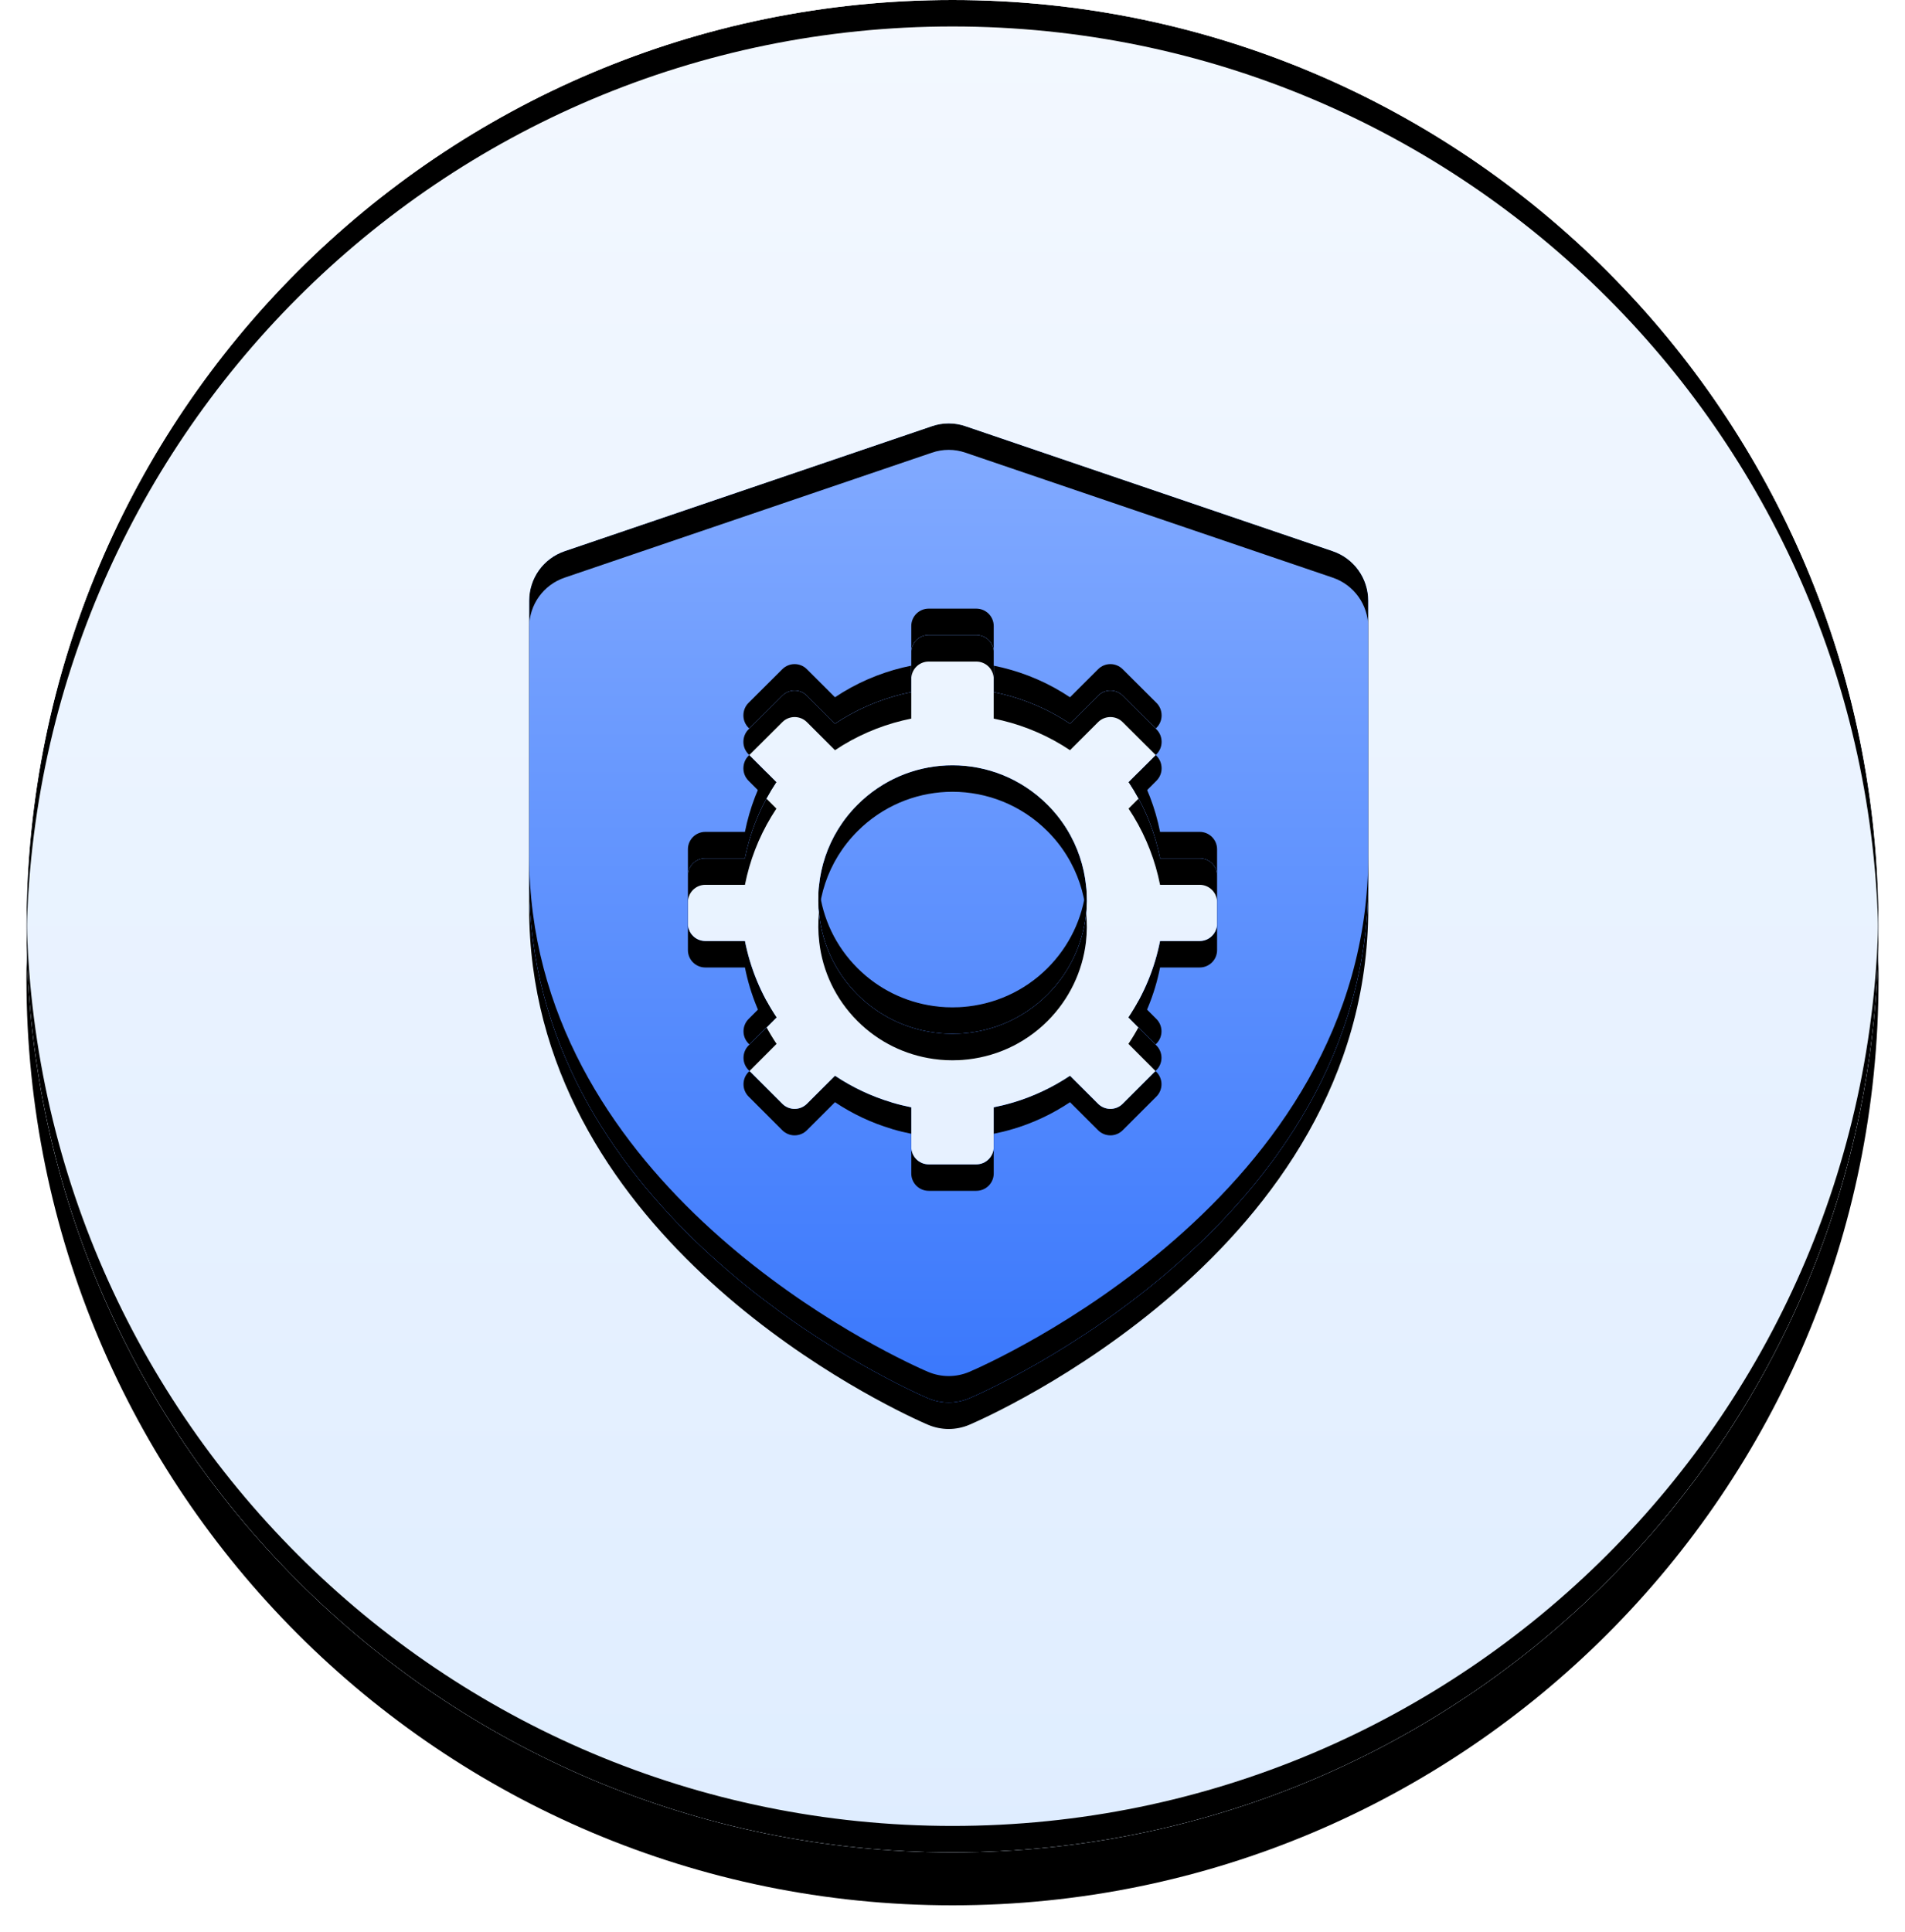 <?xml version="1.0" encoding="UTF-8"?><svg version="1.1" width="72px" height="73px" viewBox="0 0 72.0 73.0" xmlns="http://www.w3.org/2000/svg" xmlns:xlink="http://www.w3.org/1999/xlink"><defs><clipPath id="i0"><path d="M1900,0 L1900,11338 L0,11338 L0,0 L1900,0 Z"></path></clipPath><filter id="i1" x="-6.944%" y="-4.167%" filterUnits="userSpaceOnUse" width="111.111%" height="111.111%"><feGaussianBlur stdDeviation="0.5" in="SourceAlpha" result="i2"></feGaussianBlur><feOffset dx="0" dy="2" in="i2" result="i3"></feOffset><feColorMatrix values="0 0 0 0.294 0 0 0 0 0.407 0 0 0 0 0.63 0 0 0 0 0.434 0" type="matrix" in="i3"></feColorMatrix></filter><clipPath id="i4"><path d="M35,0 C54.33,-3.55085719e-15 70,15.67 70,35 C70,54.33 54.33,70 35,70 C15.67,70 2.36723813e-15,54.33 0,35 C-2.36723813e-15,15.67 15.67,3.55085719e-15 35,0 Z"></path></clipPath><linearGradient id="i5" x1="35px" y1="0px" x2="35px" y2="70px" gradientUnits="userSpaceOnUse"><stop stop-color="#F3F8FF" offset="0%"></stop><stop stop-color="#DFEDFF" offset="100%"></stop></linearGradient><filter id="i6" x="-6.757%" y="-6.757%" filterUnits="userSpaceOnUse" width="108.108%" height="108.108%"><feGaussianBlur stdDeviation="0.5" in="SourceAlpha" result="i7"></feGaussianBlur><feOffset dx="0" dy="1" in="i7" result="i8"></feOffset><feColorMatrix values="0 0 0 1.0 0 0 0 0 1.0 0 0 0 0 1.0 0 0 0 0 1.0 0" type="matrix" in="i8"></feColorMatrix></filter><filter id="i9" x="-11.538%" y="-11.538%" filterUnits="userSpaceOnUse" width="112.821%" height="112.821%"><feGaussianBlur stdDeviation="1" in="SourceAlpha" result="i10"></feGaussianBlur><feOffset dx="0" dy="-1" in="i10" result="i11"></feOffset><feColorMatrix values="0 0 0 0.347 0 0 0 0 0.558 0 0 0 0 1.0 0 0 0 0 0.387 0" type="matrix" in="i11"></feColorMatrix></filter><filter id="i12" x="-11.865%" y="-7.692%" filterUnits="userSpaceOnUse" width="117.798%" height="115.385%"><feGaussianBlur stdDeviation="0.5" in="SourceAlpha" result="i13"></feGaussianBlur><feOffset dx="0" dy="1" in="i13" result="i14"></feOffset><feColorMatrix values="0 0 0 0.248 0 0 0 0 0.329 0 0 0 0 0.499 0 0 0 0 0.467 0" type="matrix" in="i14"></feColorMatrix></filter><clipPath id="i15"><path d="M16.493,0.107 L30.367,4.827 C31.173,5.099 31.713,5.852 31.713,6.703 L31.713,17.322 C31.713,30.282 17.246,36.579 16.631,36.843 C16.134,37.052 15.579,37.052 15.082,36.843 C15.054,36.832 14.997,36.807 14.915,36.77 L14.772,36.705 C12.561,35.692 0,29.398 0,17.322 L0,6.703 C0,5.852 0.539,5.099 1.345,4.827 L15.219,0.107 C15.632,-0.036 16.081,-0.036 16.493,0.107 Z M17.554,25.845 C17.795,25.797 18.034,25.739 18.271,25.667 C18.284,25.663 18.297,25.659 18.311,25.657 C19.057,25.432 19.777,25.095 20.442,24.651 L21.501,25.71 C21.759,25.968 22.176,25.968 22.434,25.71 L23.706,24.438 C23.963,24.181 23.963,23.764 23.706,23.506 L22.65,22.447 C23.247,21.556 23.644,20.574 23.845,19.56 L25.342,19.56 C25.706,19.56 26,19.266 26,18.902 L26,17.094 C26,16.73 25.706,16.436 25.342,16.436 L23.845,16.436 C23.666,15.534 23.333,14.659 22.842,13.849 L22.655,13.556 L23.71,12.502 C23.838,12.373 23.903,12.205 23.903,12.036 C23.903,11.859 23.838,11.69 23.71,11.562 L22.434,10.29 C22.176,10.032 21.759,10.032 21.501,10.29 L20.442,11.349 C19.653,10.822 18.786,10.447 17.891,10.229 L17.558,10.155 L17.558,8.658 C17.558,8.294 17.264,8 16.9,8 L15.1,8 C14.736,8 14.442,8.294 14.442,8.658 L14.441,10.155 L14.109,10.229 C13.214,10.447 12.347,10.822 11.558,11.349 L10.499,10.29 C10.241,10.032 9.824,10.032 9.566,10.29 L8.29,11.562 C8.162,11.69 8.097,11.859 8.097,12.036 C8.097,12.205 8.162,12.373 8.29,12.502 L9.344,13.556 L9.158,13.849 C8.667,14.659 8.334,15.534 8.155,16.436 L6.658,16.436 C6.294,16.436 6,16.73 6,17.094 L6,18.902 C6,19.266 6.294,19.56 6.658,19.56 L8.155,19.56 C8.356,20.574 8.753,21.556 9.35,22.447 L8.294,23.506 C8.037,23.764 8.037,24.181 8.294,24.438 L9.566,25.71 C9.824,25.968 10.241,25.968 10.499,25.71 L11.558,24.651 C12.223,25.095 12.943,25.432 13.689,25.655 C13.703,25.659 13.716,25.663 13.729,25.669 C13.966,25.739 14.205,25.797 14.446,25.845 L14.368,25.829 L14.442,25.845 L14.442,27.342 C14.442,27.706 14.736,28 15.1,28 L16.9,28 C17.264,28 17.558,27.706 17.558,27.342 L17.558,25.845 L17.632,25.83 L17.554,25.845 Z M16.001,12.92 C17.299,12.921 18.596,13.417 19.587,14.408 C20.736,15.553 21.215,17.111 21.042,18.61 C20.91,19.697 20.426,20.749 19.591,21.584 C18.696,22.479 17.549,22.966 16.378,23.053 L16.397,23.051 L16.359,23.055 L16.336,23.055 L16.251,23.061 L16.124,23.066 L16.244,23.06 L16,23.067 L15.747,23.061 C15.676,23.057 15.606,23.052 15.535,23.046 L15.273,23.015 C14.225,22.865 13.215,22.39 12.409,21.584 C11.574,20.749 11.09,19.697 10.965,18.603 C10.785,17.111 11.264,15.553 12.413,14.408 C13.347,13.474 14.552,12.98 15.773,12.925 L16.001,12.92 Z"></path></clipPath><linearGradient id="i16" x1="15.856px" y1="0px" x2="15.856px" y2="37px" gradientUnits="userSpaceOnUse"><stop stop-color="#83ABFF" offset="0%"></stop><stop stop-color="#3977FC" offset="100%"></stop></linearGradient><filter id="i17" x="-13.889%" y="-12.195%" filterUnits="userSpaceOnUse" width="116.667%" height="114.634%"><feGaussianBlur stdDeviation="0.5" in="SourceAlpha" result="i18"></feGaussianBlur><feOffset dx="0" dy="1" in="i18" result="i19"></feOffset><feColorMatrix values="0 0 0 1.0 0 0 0 0 1.0 0 0 0 0 1.0 0 0 0 0 0.545 0" type="matrix" in="i19"></feColorMatrix></filter><filter id="i20" x="-22.5%" y="-20%" filterUnits="userSpaceOnUse" width="125%" height="122.222%"><feGaussianBlur stdDeviation="1" in="SourceAlpha" result="i21"></feGaussianBlur><feOffset dx="0" dy="-1" in="i21" result="i22"></feOffset><feColorMatrix values="0 0 0 0.133 0 0 0 0 0.361 0 0 0 0 0.837 0 0 0 0 0.775 0" type="matrix" in="i22"></feColorMatrix></filter></defs><g transform="translate(-514.0 -5917.0)"><g clip-path="url(#i0)"><g transform="translate(0.0 5254.0)"><g transform="translate(515.0 663.0)"><path d="M35,0 C54.33,-3.55085719e-15 70,15.67 70,35 C70,54.33 54.33,70 35,70 C15.67,70 2.36723813e-15,54.33 0,35 C-2.36723813e-15,15.67 15.67,3.55085719e-15 35,0 Z" stroke="none" fill="#000000" filter="url(#i1)"></path><g clip-path="url(#i4)"><polygon points="0,0 70,0 70,70 0,70 0,0" stroke="none" fill="url(#i5)"></polygon><path d="M71,-2 L71,70 L35,70 C54.33,70 70,54.33 70,35 C70,15.67 54.33,-3.55085719e-15 35,0 C15.67,3.55085719e-15 -2.36723813e-15,15.67 0,35 C2.36723813e-15,54.33 15.67,70 35,70 L-1,70 L-1,-2 L71,-2 Z" stroke="none" fill="#000000" filter="url(#i6)"></path><path d="M72,-1 L72,73 L-2,73 L-2,-1 L72,-1 Z M35,0 C15.67,3.55085719e-15 -2.36723813e-15,15.67 0,35 C2.36723813e-15,54.33 15.67,70 35,70 C54.33,70 70,54.33 70,35 C70,15.67 54.33,-3.55085719e-15 35,0 Z" stroke="none" fill="#000000" filter="url(#i9)"></path></g><g transform="translate(19.0 16.0)"><path d="M15.219,0.107 C15.632,-0.036 16.081,-0.036 16.493,0.107 L30.367,4.827 C31.173,5.099 31.713,5.852 31.713,6.703 L31.713,17.322 C31.713,30.282 17.246,36.579 16.631,36.843 C16.134,37.052 15.579,37.052 15.082,36.843 C15.054,36.832 14.997,36.807 14.915,36.77 L14.772,36.705 C12.561,35.692 0,29.398 0,17.322 L0,6.703 C0,5.852 0.539,5.099 1.345,4.827 Z M16.9,8 L15.1,8 C14.736,8 14.442,8.294 14.442,8.658 L14.441,10.155 L14.109,10.229 C13.214,10.447 12.347,10.822 11.558,11.349 L10.499,10.29 C10.241,10.032 9.824,10.032 9.566,10.29 L8.29,11.562 C8.162,11.69 8.097,11.859 8.097,12.036 C8.097,12.205 8.162,12.373 8.29,12.502 L9.344,13.556 L9.158,13.849 C8.667,14.659 8.334,15.534 8.155,16.436 L6.658,16.436 C6.294,16.436 6,16.73 6,17.094 L6,18.902 C6,19.266 6.294,19.56 6.658,19.56 L8.155,19.56 C8.356,20.574 8.753,21.556 9.35,22.447 L8.294,23.506 C8.037,23.764 8.037,24.181 8.294,24.438 L9.566,25.71 C9.824,25.968 10.241,25.968 10.499,25.71 L11.558,24.651 C12.223,25.095 12.943,25.432 13.689,25.655 C13.703,25.659 13.716,25.663 13.729,25.669 C13.966,25.739 14.205,25.797 14.446,25.845 L14.368,25.829 L14.442,25.845 L14.442,27.342 C14.442,27.706 14.736,28 15.1,28 L16.9,28 C17.264,28 17.558,27.706 17.558,27.342 L17.558,25.845 C17.607,25.835 17.656,25.825 17.705,25.814 L17.554,25.845 C17.795,25.797 18.034,25.739 18.271,25.667 C18.284,25.663 18.297,25.659 18.311,25.657 C19.057,25.432 19.777,25.095 20.442,24.651 L21.501,25.71 C21.759,25.968 22.176,25.968 22.434,25.71 L23.706,24.438 C23.963,24.181 23.963,23.764 23.706,23.506 L22.65,22.447 C23.247,21.556 23.644,20.574 23.845,19.56 L25.342,19.56 C25.706,19.56 26,19.266 26,18.902 L26,17.094 C26,16.73 25.706,16.436 25.342,16.436 L23.845,16.436 C23.666,15.534 23.333,14.659 22.842,13.849 L22.655,13.556 L23.71,12.502 C23.838,12.373 23.903,12.205 23.903,12.036 C23.903,11.859 23.838,11.69 23.71,11.562 L22.434,10.29 C22.176,10.032 21.759,10.032 21.501,10.29 L20.442,11.349 C19.653,10.822 18.786,10.447 17.891,10.229 L17.558,10.155 L17.558,8.658 C17.558,8.294 17.264,8 16.9,8 Z M16.254,23.061 L16.124,23.066 L16.244,23.06 L16,23.067 L15.747,23.061 C15.676,23.057 15.606,23.052 15.535,23.046 L15.273,23.015 C14.225,22.865 13.215,22.39 12.409,21.584 C11.574,20.749 11.09,19.697 10.965,18.603 C10.785,17.111 11.264,15.553 12.413,14.408 C13.347,13.474 14.552,12.98 15.773,12.925 L16.001,12.92 C17.299,12.921 18.596,13.417 19.587,14.408 C20.736,15.553 21.215,17.111 21.042,18.61 C20.91,19.697 20.426,20.749 19.591,21.584 C18.696,22.479 17.549,22.966 16.378,23.053 L16.397,23.051 L16.359,23.055 L16.336,23.055 L16.251,23.061 Z" stroke="none" fill="#000000" filter="url(#i12)"></path><g clip-path="url(#i15)"><polygon points="0,-1.38777878e-17 31.713,-1.38777878e-17 31.713,37 0,37 0,-1.38777878e-17" stroke="none" fill="url(#i16)"></polygon><path d="M33,-2 L33,37 L-1,37 L-1,-2 L33,-2 Z M16.493,0.107 C16.081,-0.036 15.632,-0.036 15.219,0.107 L1.345,4.827 C0.539,5.099 0,5.852 0,6.703 L0,17.322 C0,29.398 12.561,35.692 14.772,36.705 L14.915,36.77 C14.997,36.807 15.054,36.832 15.082,36.843 C15.579,37.052 16.134,37.052 16.631,36.843 C17.246,36.579 31.713,30.282 31.713,17.322 L31.713,6.703 C31.713,5.852 31.173,5.099 30.367,4.827 Z M16.9,8 C17.264,8 17.558,8.294 17.558,8.658 L17.558,10.155 L17.891,10.229 C18.786,10.447 19.653,10.822 20.442,11.349 L21.501,10.29 C21.759,10.032 22.176,10.032 22.434,10.29 L23.71,11.562 C23.838,11.69 23.903,11.859 23.903,12.036 C23.903,12.205 23.838,12.373 23.71,12.502 L22.655,13.556 L22.842,13.849 C23.333,14.659 23.666,15.534 23.845,16.436 L25.342,16.436 C25.706,16.436 26,16.73 26,17.094 L26,18.902 C26,19.266 25.706,19.56 25.342,19.56 L23.845,19.56 C23.644,20.574 23.247,21.556 22.65,22.447 L23.706,23.506 C23.963,23.764 23.963,24.181 23.706,24.438 L22.434,25.71 C22.176,25.968 21.759,25.968 21.501,25.71 L20.442,24.651 C19.777,25.095 19.057,25.432 18.311,25.657 C18.297,25.659 18.284,25.663 18.271,25.667 C18.034,25.739 17.795,25.797 17.554,25.845 L17.632,25.83 L17.558,25.845 L17.558,27.342 C17.558,27.706 17.264,28 16.9,28 L15.1,28 C14.736,28 14.442,27.706 14.442,27.342 L14.442,25.845 L14.368,25.829 L14.446,25.845 C14.205,25.797 13.966,25.739 13.729,25.669 C13.716,25.663 13.703,25.659 13.689,25.655 C12.943,25.432 12.223,25.095 11.558,24.651 L10.499,25.71 C10.241,25.968 9.824,25.968 9.566,25.71 L8.294,24.438 C8.037,24.181 8.037,23.764 8.294,23.506 L9.35,22.447 C8.753,21.556 8.356,20.574 8.155,19.56 L6.658,19.56 C6.294,19.56 6,19.266 6,18.902 L6,17.094 C6,16.73 6.294,16.436 6.658,16.436 L8.155,16.436 C8.334,15.534 8.667,14.659 9.158,13.849 L9.344,13.556 L8.29,12.502 C8.162,12.373 8.097,12.205 8.097,12.036 C8.097,11.859 8.162,11.69 8.29,11.562 L9.566,10.29 C9.824,10.032 10.241,10.032 10.499,10.29 L11.558,11.349 C12.347,10.822 13.214,10.447 14.109,10.229 L14.441,10.155 L14.442,8.658 C14.442,8.294 14.736,8 15.1,8 Z M16.001,12.92 L15.773,12.925 C14.552,12.98 13.347,13.474 12.413,14.408 C11.264,15.553 10.785,17.111 10.965,18.603 C11.09,19.697 11.574,20.749 12.409,21.584 C13.215,22.39 14.225,22.865 15.273,23.015 L15.535,23.046 C15.606,23.052 15.676,23.057 15.747,23.061 L16,23.067 L16.244,23.06 L16.124,23.066 L16.254,23.061 L16.336,23.055 L16.359,23.055 L16.397,23.051 L16.378,23.053 C17.549,22.966 18.696,22.479 19.591,21.584 C20.426,20.749 20.91,19.697 21.042,18.61 C21.215,17.111 20.736,15.553 19.587,14.408 C18.596,13.417 17.299,12.921 16.001,12.92 Z" stroke="none" fill="#000000" filter="url(#i17)"></path><path d="M34,-1 L34,40 L-2,40 L-2,-1 L34,-1 Z M16.493,0.107 C16.081,-0.036 15.632,-0.036 15.219,0.107 L1.345,4.827 C0.539,5.099 0,5.852 0,6.703 L0,17.322 C0,29.398 12.561,35.692 14.772,36.705 L14.915,36.77 C14.997,36.807 15.054,36.832 15.082,36.843 C15.579,37.052 16.134,37.052 16.631,36.843 C17.246,36.579 31.713,30.282 31.713,17.322 L31.713,6.703 C31.713,5.852 31.173,5.099 30.367,4.827 Z M16.9,8 C17.264,8 17.558,8.294 17.558,8.658 L17.558,10.155 L17.891,10.229 C18.786,10.447 19.653,10.822 20.442,11.349 L21.501,10.29 C21.759,10.032 22.176,10.032 22.434,10.29 L23.71,11.562 C23.838,11.69 23.903,11.859 23.903,12.036 C23.903,12.205 23.838,12.373 23.71,12.502 L22.655,13.556 L22.842,13.849 C23.333,14.659 23.666,15.534 23.845,16.436 L25.342,16.436 C25.706,16.436 26,16.73 26,17.094 L26,18.902 C26,19.266 25.706,19.56 25.342,19.56 L23.845,19.56 C23.644,20.574 23.247,21.556 22.65,22.447 L23.706,23.506 C23.963,23.764 23.963,24.181 23.706,24.438 L22.434,25.71 C22.176,25.968 21.759,25.968 21.501,25.71 L20.442,24.651 C19.777,25.095 19.057,25.432 18.311,25.657 C18.297,25.659 18.284,25.663 18.271,25.667 C18.034,25.739 17.795,25.797 17.554,25.845 L17.632,25.83 L17.558,25.845 L17.558,27.342 C17.558,27.706 17.264,28 16.9,28 L15.1,28 C14.736,28 14.442,27.706 14.442,27.342 L14.442,25.845 L14.368,25.829 L14.446,25.845 C14.205,25.797 13.966,25.739 13.729,25.669 C13.716,25.663 13.703,25.659 13.689,25.655 C12.943,25.432 12.223,25.095 11.558,24.651 L10.499,25.71 C10.241,25.968 9.824,25.968 9.566,25.71 L8.294,24.438 C8.037,24.181 8.037,23.764 8.294,23.506 L9.35,22.447 C8.753,21.556 8.356,20.574 8.155,19.56 L6.658,19.56 C6.294,19.56 6,19.266 6,18.902 L6,17.094 C6,16.73 6.294,16.436 6.658,16.436 L8.155,16.436 C8.334,15.534 8.667,14.659 9.158,13.849 L9.344,13.556 L8.29,12.502 C8.162,12.373 8.097,12.205 8.097,12.036 C8.097,11.859 8.162,11.69 8.29,11.562 L9.566,10.29 C9.824,10.032 10.241,10.032 10.499,10.29 L11.558,11.349 C12.347,10.822 13.214,10.447 14.109,10.229 L14.441,10.155 L14.442,8.658 C14.442,8.294 14.736,8 15.1,8 Z M16.001,12.92 L15.773,12.925 C14.552,12.98 13.347,13.474 12.413,14.408 C11.264,15.553 10.785,17.111 10.965,18.603 C11.09,19.697 11.574,20.749 12.409,21.584 C13.215,22.39 14.225,22.865 15.273,23.015 L15.535,23.046 C15.606,23.052 15.676,23.057 15.747,23.061 L16,23.067 L16.244,23.06 L16.124,23.066 L16.254,23.061 L16.336,23.055 L16.359,23.055 L16.397,23.051 L16.378,23.053 C17.549,22.966 18.696,22.479 19.591,21.584 C20.426,20.749 20.91,19.697 21.042,18.61 C21.215,17.111 20.736,15.553 19.587,14.408 C18.596,13.417 17.299,12.921 16.001,12.92 Z" stroke="none" fill="#000000" filter="url(#i20)"></path></g></g></g></g></g></g></svg>